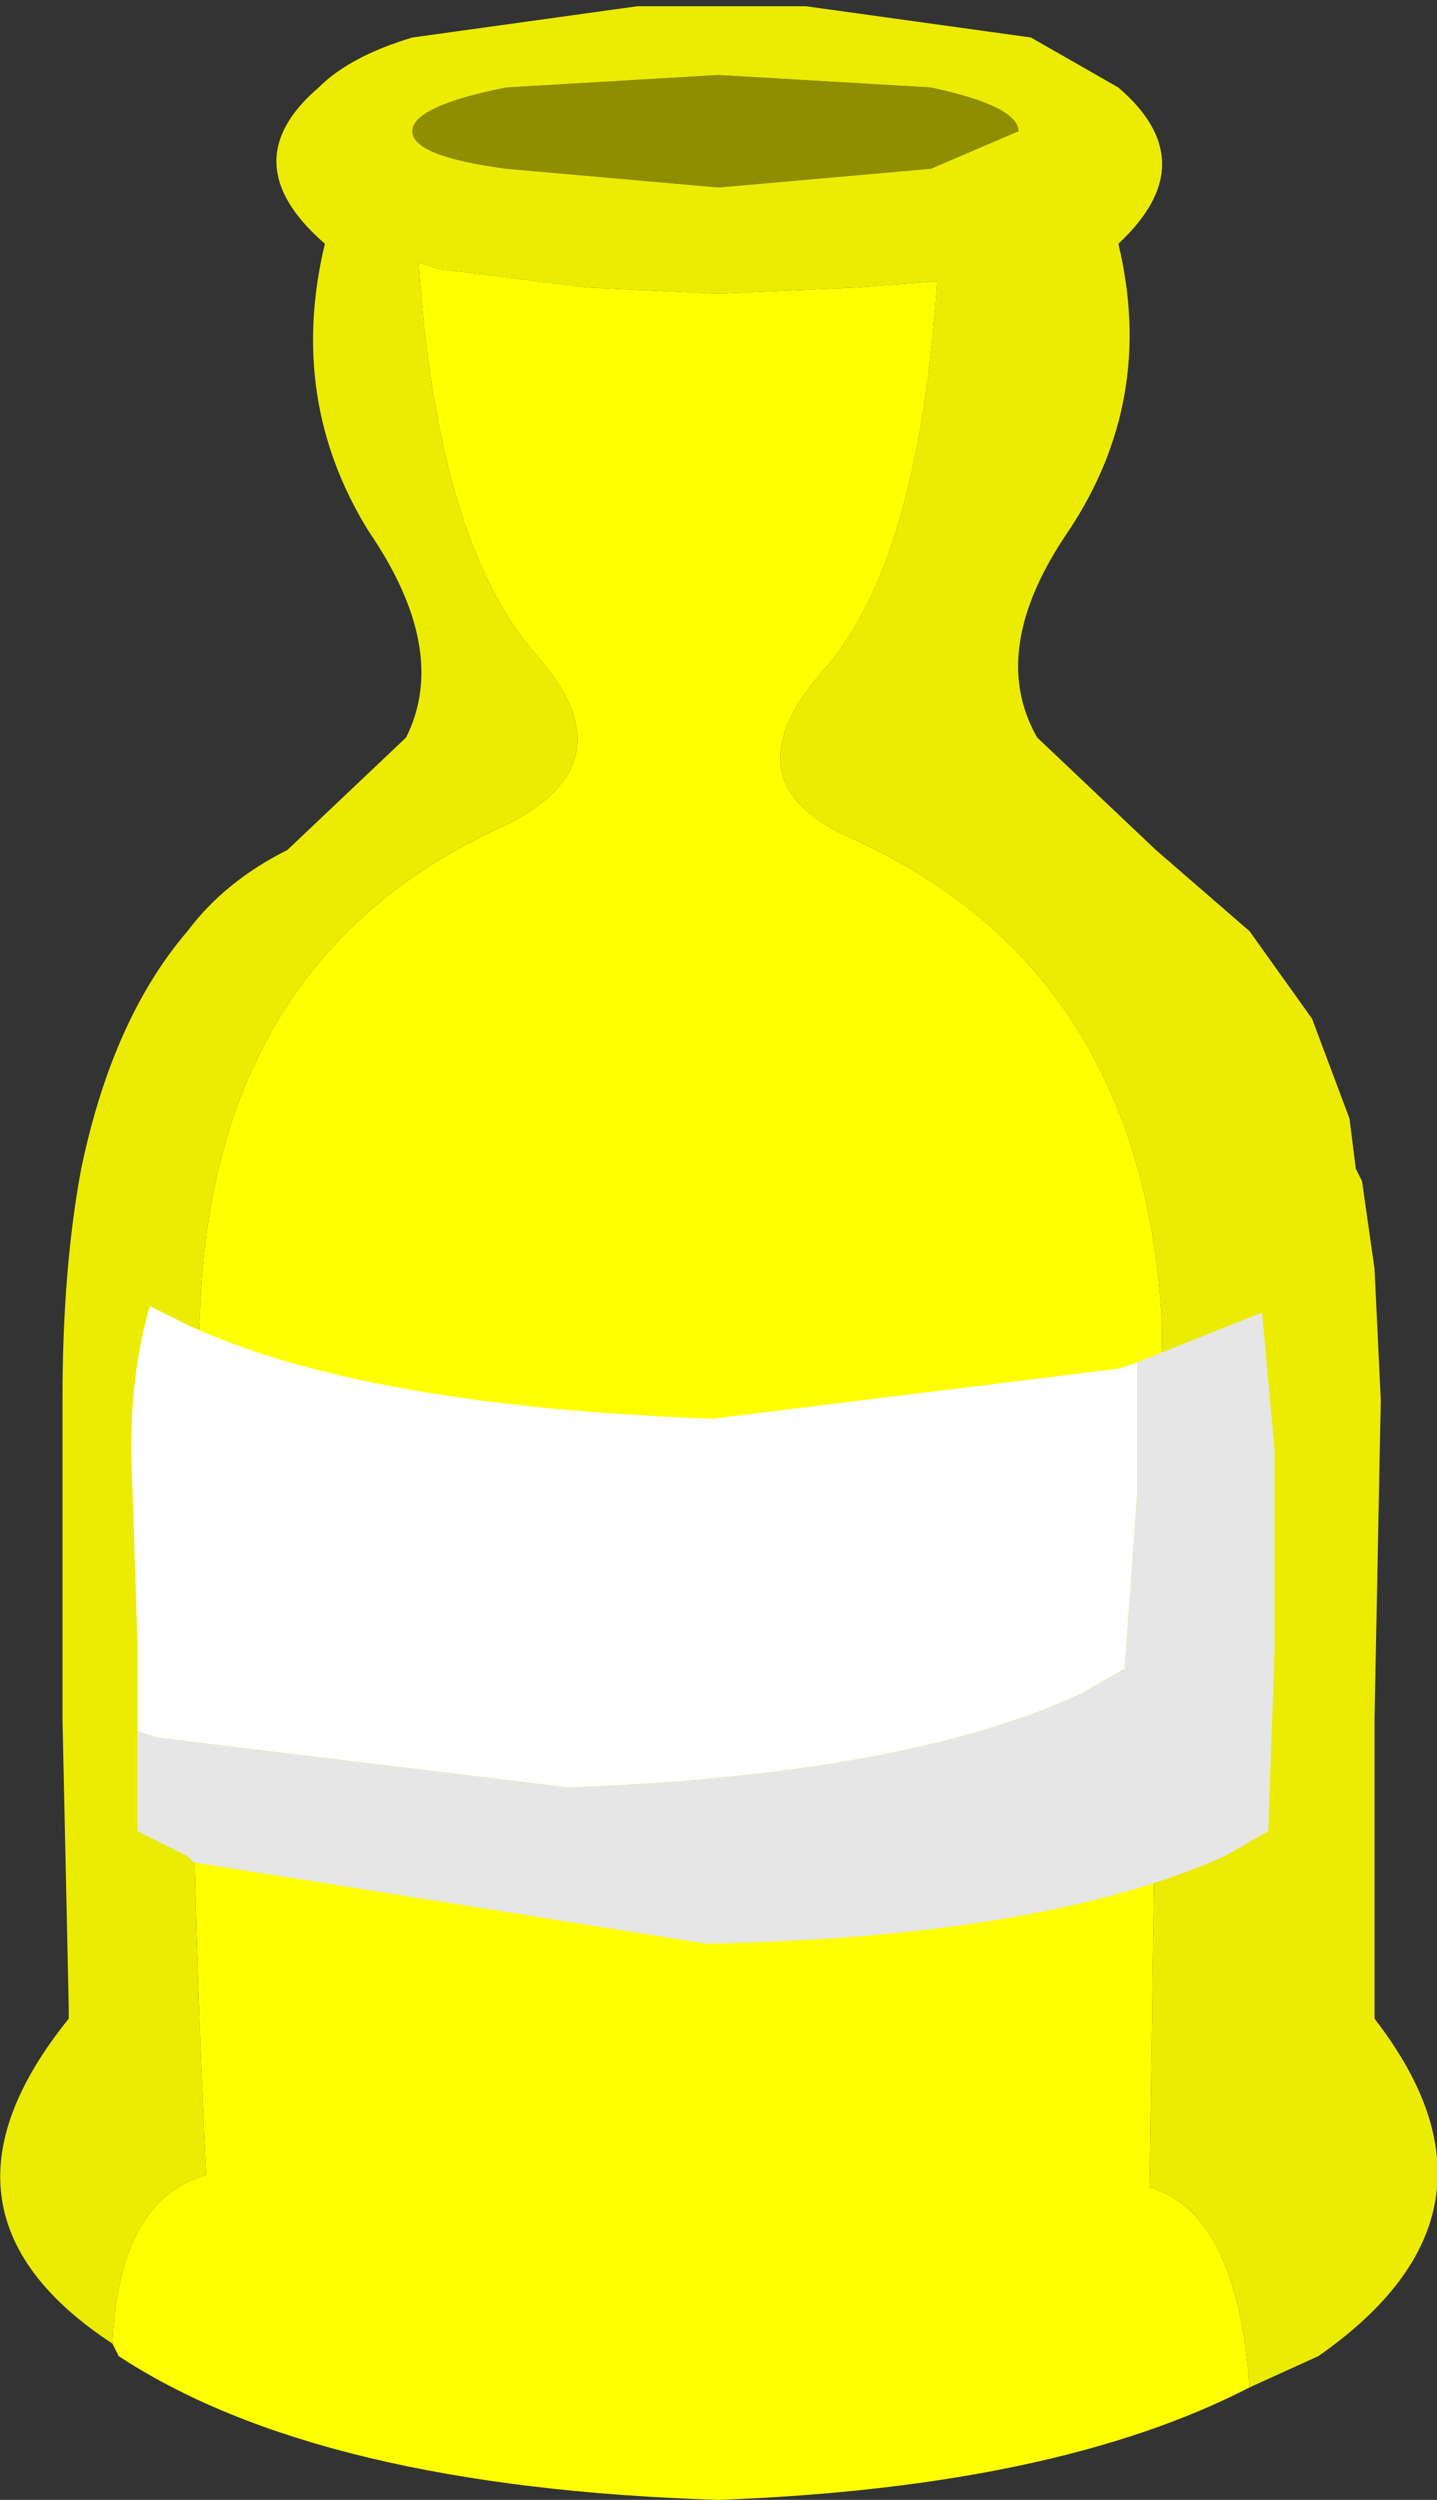 <?xml version="1.0" encoding="UTF-8" standalone="no"?>
<svg xmlns:xlink="http://www.w3.org/1999/xlink" height="20.0px" width="11.5px" xmlns="http://www.w3.org/2000/svg">
  <rect width="100%" height="100%" fill="#333333" stroke="none"/>
  <g transform="matrix(1.0, 0.0, 0.0, 1.0, -14.05, -288.9)">
    <path d="M14.95 307.65 Q15.0 306.5 15.7 306.3 15.5 302.2 15.65 299.4 15.75 296.55 18.1 295.5 19.1 295.0 18.35 294.15 17.55 293.25 17.4 291.0 L17.55 291.05 18.75 291.2 19.8 291.25 20.9 291.2 21.55 291.15 Q21.4 293.4 20.65 294.25 19.85 295.15 20.85 295.6 23.2 296.65 23.35 299.5 L23.25 306.4 Q23.95 306.6 24.05 308.0 22.5 308.8 19.8 308.9 16.6 308.8 15.0 307.75 L14.95 307.65" fill="#ffff00" fill-rule="evenodd" stroke="none"/>
    <path d="M21.5 290.25 L19.8 290.4 18.1 290.25 Q17.35 290.15 17.35 289.95 17.35 289.75 18.1 289.6 L19.8 289.5 21.5 289.6 Q22.2 289.75 22.2 289.95 L21.5 290.25" fill="#8f8e01" fill-rule="evenodd" stroke="none"/>
    <path d="M21.5 290.25 L22.2 289.95 Q22.2 289.75 21.5 289.6 L19.8 289.5 18.1 289.6 Q17.35 289.75 17.35 289.95 17.35 290.15 18.1 290.25 L19.8 290.4 21.5 290.25 M24.05 308.0 Q23.95 306.6 23.25 306.4 L23.35 299.5 Q23.2 296.65 20.85 295.6 19.85 295.15 20.65 294.25 21.4 293.4 21.55 291.15 L20.9 291.2 19.8 291.25 18.75 291.2 17.55 291.05 17.4 291.0 Q17.55 293.25 18.35 294.15 19.1 295.0 18.1 295.5 15.75 296.55 15.65 299.4 15.5 302.2 15.7 306.3 15.0 306.5 14.95 307.65 13.35 306.6 14.6 305.05 L14.6 304.95 14.55 302.65 14.55 302.6 14.55 300.1 Q14.55 299.05 14.7 298.25 14.95 297.05 15.55 296.35 15.85 295.95 16.35 295.7 L17.3 294.8 Q17.65 294.1 17.0 293.15 16.35 292.1 16.65 290.85 15.9 290.2 16.6 289.6 16.85 289.35 17.35 289.2 L19.15 288.95 19.8 288.95 20.5 288.95 22.3 289.2 23.0 289.6 Q23.7 290.2 23.0 290.85 23.3 292.1 22.6 293.15 21.95 294.1 22.35 294.8 L23.3 295.7 24.05 296.35 24.55 297.05 24.85 297.85 24.9 298.25 24.95 298.35 25.05 299.05 25.1 300.1 25.05 302.65 25.05 304.95 25.05 305.05 Q26.25 306.6 24.6 307.75 L24.05 308.0" fill="#ecec02" fill-rule="evenodd" stroke="none"/>
    <path d="M15.15 302.75 L15.15 302.65 15.15 302.1 15.15 302.05 15.1 300.5 Q15.1 299.85 15.25 299.35 L15.55 299.5 Q16.95 300.15 19.75 300.25 L23.0 299.85 23.15 299.8 23.15 300.0 23.15 300.85 23.05 302.25 22.7 302.45 Q21.3 303.1 18.6 303.2 L15.3 302.8 15.15 302.75" fill="#ffffff" fill-rule="evenodd" stroke="none"/>
    <path d="M23.15 299.8 L23.9 299.5 24.15 299.4 24.25 300.5 24.25 300.85 24.25 302.1 24.2 303.55 23.85 303.75 Q22.4 304.4 19.7 304.45 L15.6 303.8 15.55 303.75 15.15 303.55 15.15 302.75 15.3 302.8 18.6 303.2 Q21.3 303.1 22.7 302.45 L23.05 302.25 23.15 300.85 23.15 300.0 23.15 299.8" fill="#e6e6e6" fill-rule="evenodd" stroke="none"/>
  </g>
</svg>
